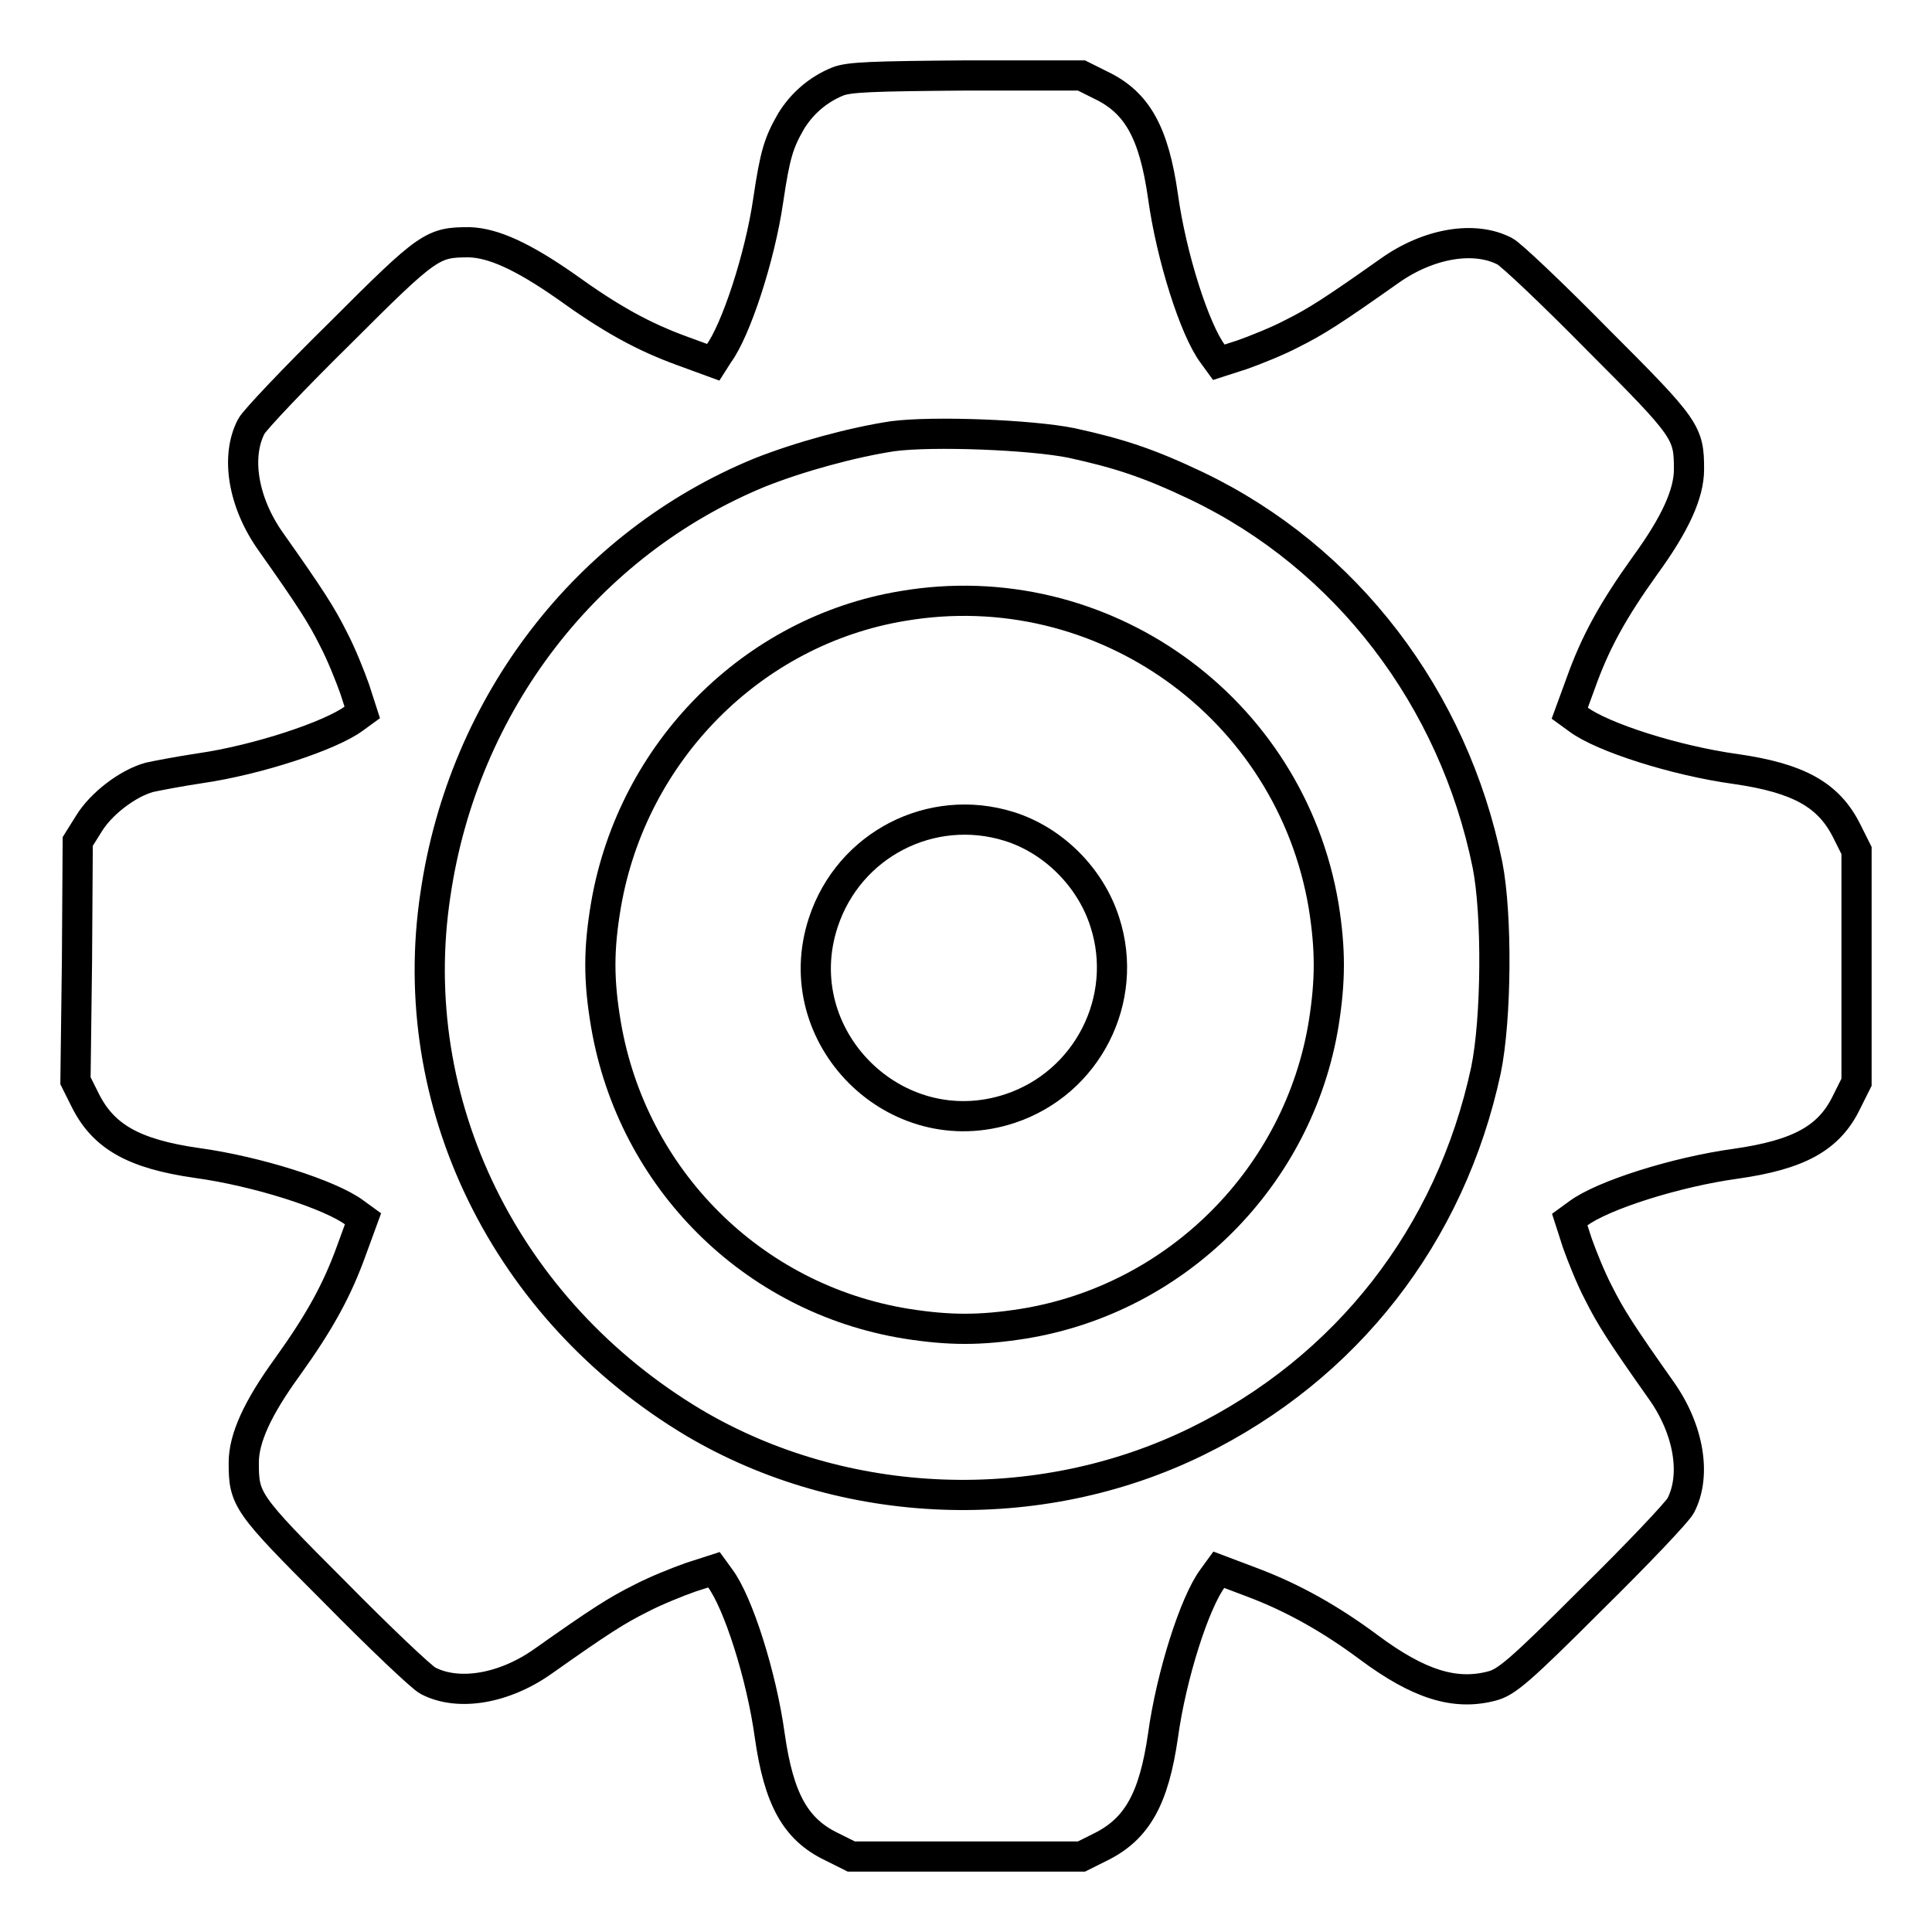 <?xml version="1.0" encoding="utf-8"?>
<!-- Svg Vector Icons : http://www.onlinewebfonts.com/icon -->
<!DOCTYPE svg PUBLIC "-//W3C//DTD SVG 1.1//EN" "http://www.w3.org/Graphics/SVG/1.1/DTD/svg11.dtd">
<svg version="1.1" xmlns="http://www.w3.org/2000/svg" xmlns:xlink="http://www.w3.org/1999/xlink" x="0px" y="0px" viewBox="0 0 256 256" enable-background="new 0 0 256 256" xml:space="preserve">
<g><g><g><path stroke-width="4" fill-opacity="0" stroke="#000000"  d="M111,10.8c-2.7,1.1-4.8,3-6.2,5.3c-1.6,2.8-2.1,4.3-3,10.4c-1.1,7.6-4.3,17.3-6.6,20.4L94.5,48l-4.1-1.5c-5.2-1.9-9.4-4.2-15.5-8.6c-5.6-3.9-9.5-5.7-12.7-5.8c-4.9,0-5.4,0.3-17.1,12c-6.1,6-11.4,11.6-11.8,12.4c-2.1,4-1.1,10.1,2.6,15.3c5.3,7.5,6.7,9.7,8.3,12.9c1,1.9,2.2,4.9,2.8,6.6l1,3.1l-1.1,0.8c-3.1,2.3-12.8,5.5-20.4,6.6c-2.7,0.4-5.8,1-6.7,1.2c-2.9,0.8-6.4,3.5-8,6.1l-1.5,2.4l-0.1,15.8L10,143.2l1.3,2.6c2.4,4.8,6.4,7.1,14.8,8.3c8,1.1,17.7,4.2,20.9,6.6l1.1,0.8l-1.5,4.1c-1.9,5.3-4.2,9.5-8.5,15.5c-4,5.5-5.8,9.5-5.8,12.7c0,4.9,0.3,5.4,12,17.1c6,6.1,11.6,11.4,12.4,11.8c4,2.1,10.1,1.1,15.3-2.6c7.5-5.3,9.7-6.7,12.9-8.3c1.9-1,4.9-2.2,6.6-2.8l3.1-1l0.8,1.1c2.4,3.2,5.5,12.9,6.6,20.9c1.2,8.4,3.4,12.4,8.2,14.7l2.6,1.3H128h15.3l2.6-1.3c4.8-2.4,7-6.4,8.2-14.7c1.1-8,4.2-17.7,6.6-20.9l0.8-1.1l4.5,1.7c5.3,2,10.3,4.8,15.4,8.6c6.6,4.9,11.4,6.4,16.3,5.1c1.9-0.5,3.6-1.9,13.2-11.5c6.1-6,11.4-11.6,11.8-12.4c2.1-4,1.1-10.1-2.6-15.3c-5.3-7.5-6.7-9.7-8.3-12.9c-1-1.9-2.2-4.9-2.8-6.6l-1-3.1l1.1-0.8c3.2-2.4,12.9-5.5,20.9-6.6c8.4-1.2,12.4-3.4,14.7-8.2l1.3-2.6V128v-15.3l-1.3-2.6c-2.4-4.8-6.4-7-14.7-8.2c-8-1.1-17.7-4.2-20.9-6.6l-1.1-0.8l1.5-4.1c1.9-5.3,4.2-9.5,8.5-15.5c4-5.5,5.8-9.5,5.8-12.7c0-4.9-0.3-5.4-12-17.1c-6-6.1-11.6-11.4-12.4-11.8c-4-2.1-10.1-1.1-15.3,2.6c-7.5,5.3-9.7,6.7-12.9,8.3c-1.9,1-4.9,2.2-6.6,2.8l-3.1,1l-0.8-1.1c-2.4-3.2-5.5-12.9-6.6-20.9c-1.2-8.4-3.4-12.4-8.2-14.7l-2.6-1.3h-15.3C115.6,10.1,112.5,10.2,111,10.8z M142,58.7c6.4,1.4,10.3,2.7,16.6,5.7c19.8,9.5,34,28.1,38.5,50.2c1.3,6.6,1.2,20.4-0.2,27.2c-4.7,21.9-18.5,39.5-38.3,49.2c-21,10.3-46.8,9.3-66.7-2.5c-24.9-14.9-38.4-42.3-34.2-70c3.7-25.3,20.1-46.5,43-55.9c5.3-2.1,12.3-4,17.6-4.8C123.6,57.1,136.6,57.6,142,58.7z"/><path stroke-width="4" fill-opacity="0" stroke="#000000"  d="M119.6,80.3c-19.9,3.3-35.8,19.3-39.3,39.6c-1,5.9-1,10,0,15.9c3.5,20.4,19.4,36.3,39.8,39.6c5.7,0.9,9.8,0.9,15.5,0c20.4-3.3,36.5-19.5,39.8-39.8c0.9-5.7,0.9-9.8,0-15.5C171,93.7,146,75.8,119.6,80.3z M133.7,109.5c5.8,1.8,10.8,6.7,12.7,12.7c3.3,10.2-2.3,21.3-12.6,24.7c-15.2,5-29.7-9.6-24.7-24.7C112.5,111.9,123.4,106.3,133.7,109.5z"/></g></g></g>
</svg>